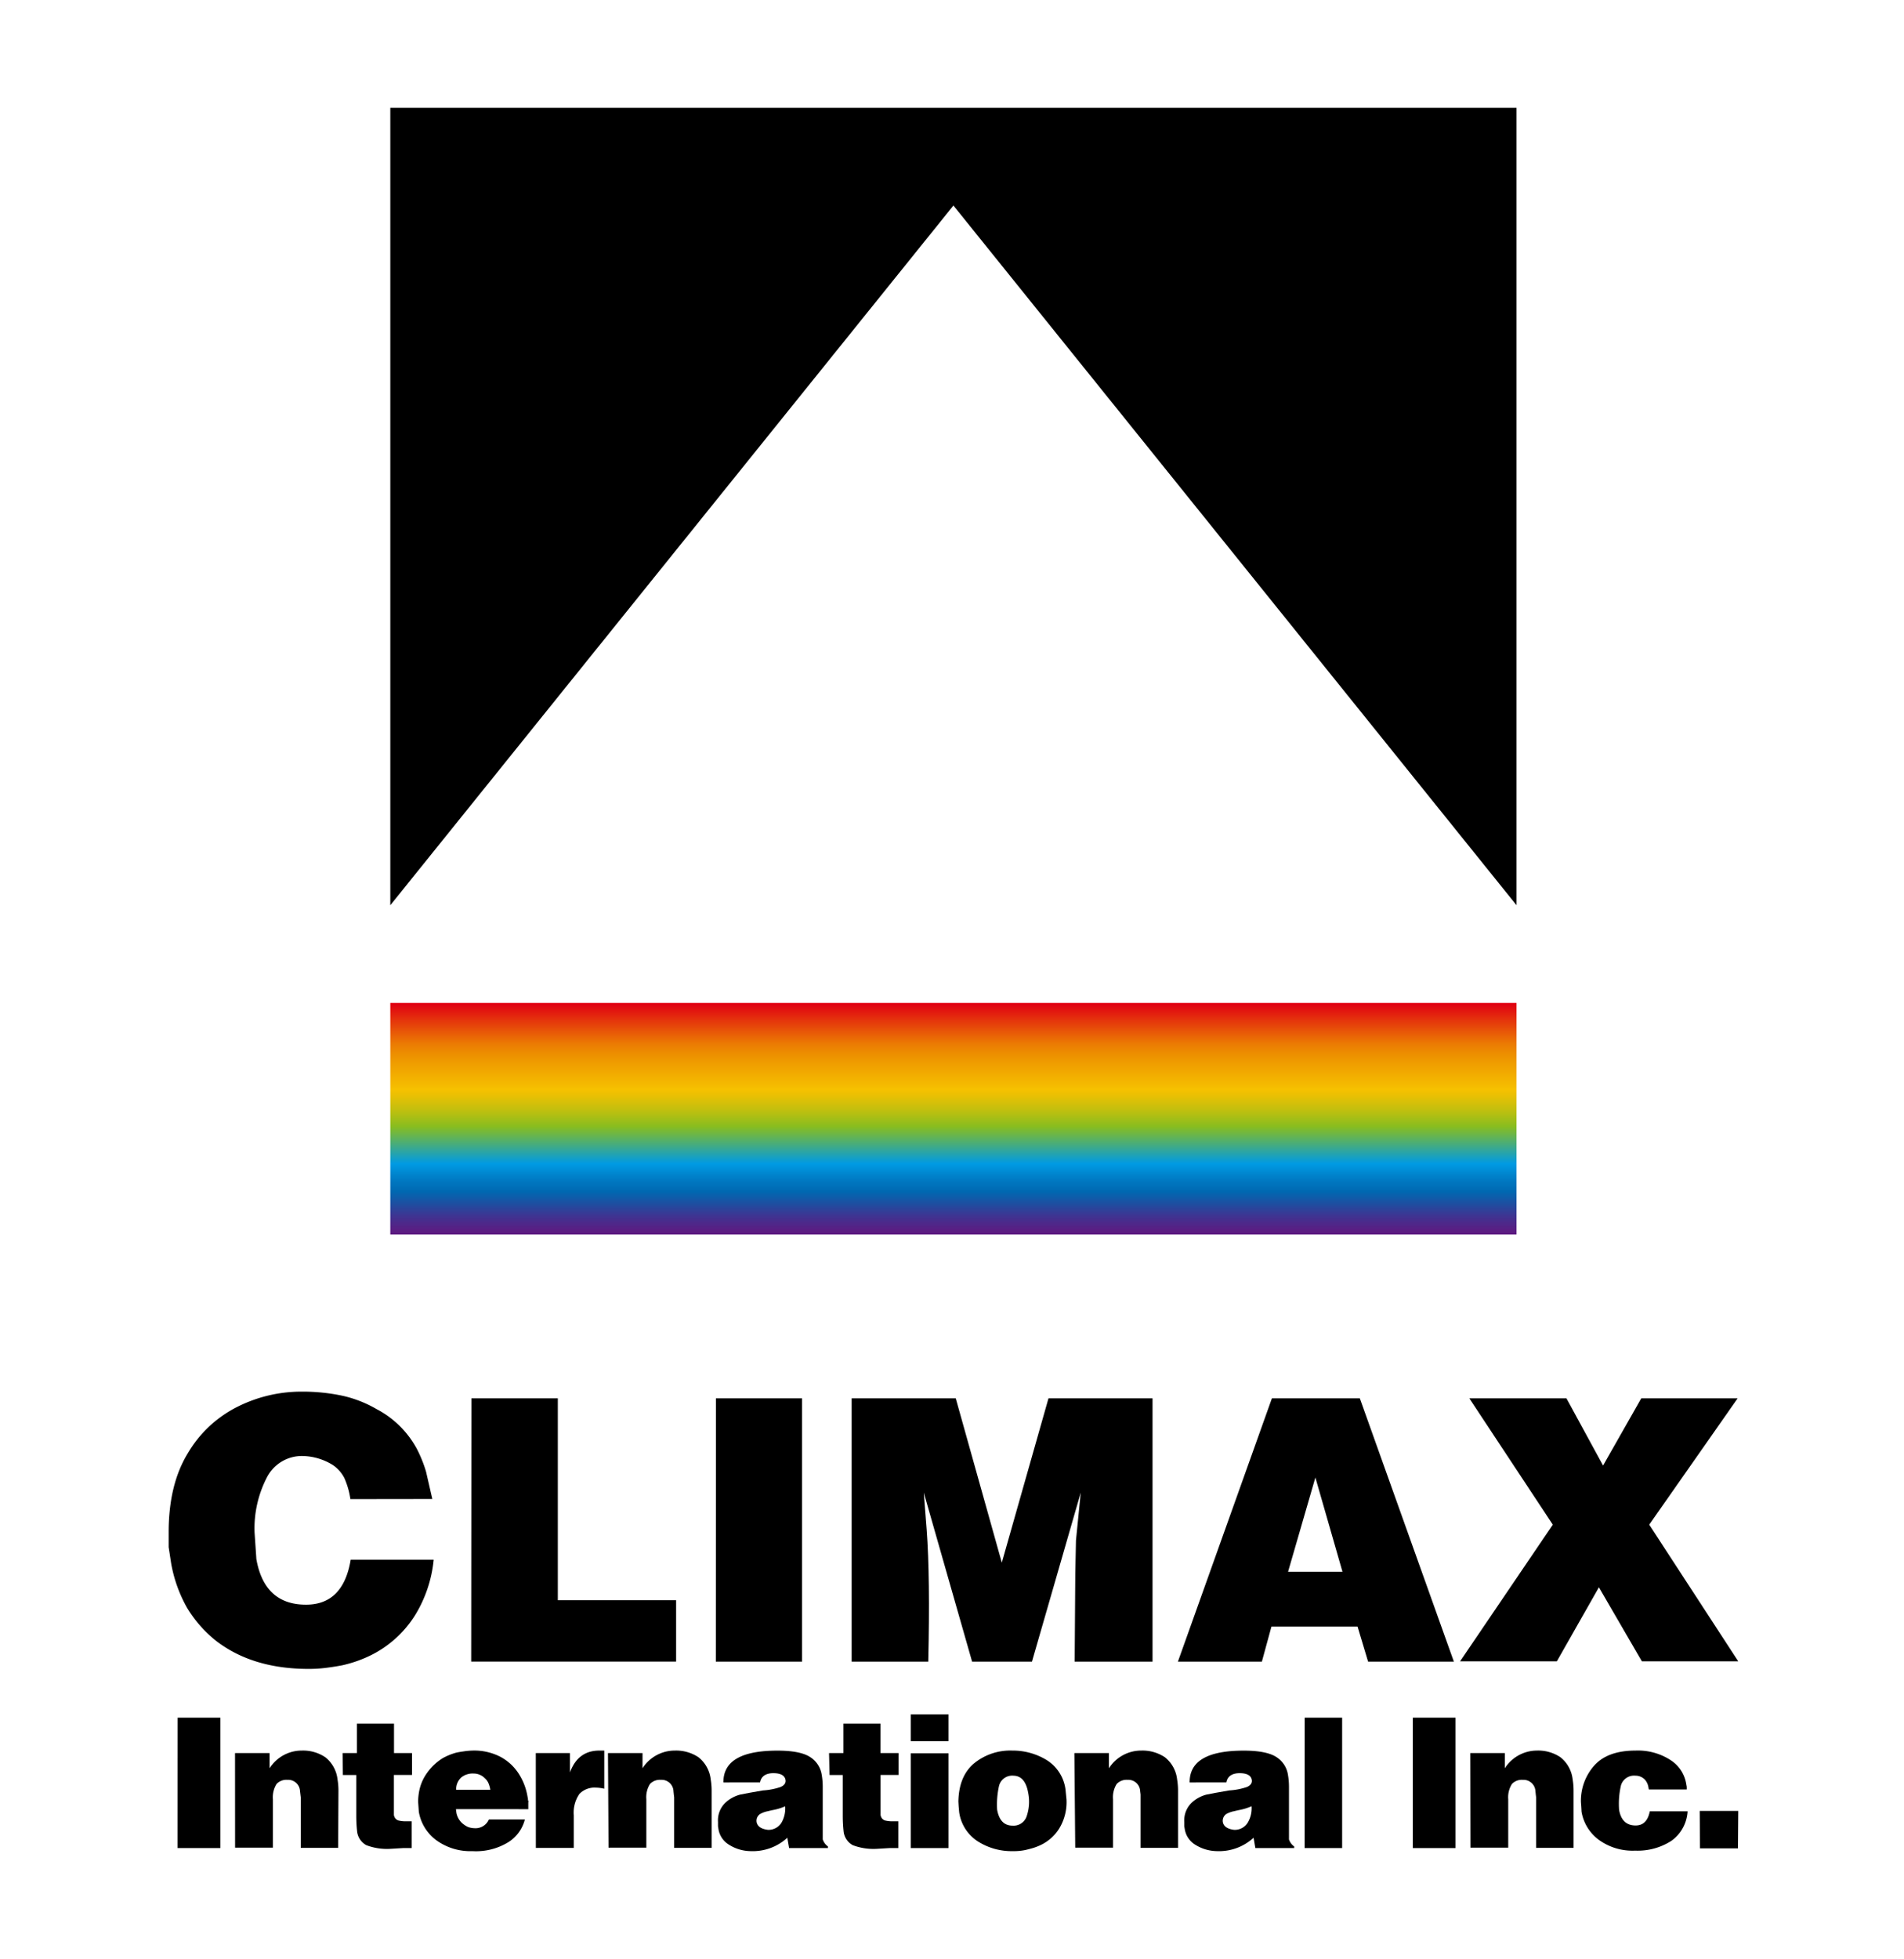 <?xml version="1.0" encoding="UTF-8"?>
<svg xmlns="http://www.w3.org/2000/svg" xmlns:xlink="http://www.w3.org/1999/xlink" viewBox="0 0 334.5 344">
  <defs>
    <style>.cls-1{fill:#fff;}.cls-2{fill:url(#linear-gradient);}</style>
    <linearGradient id="linear-gradient" x1="167.5" y1="176.27" x2="167.5" y2="216.95" gradientUnits="userSpaceOnUse">
      <stop offset="0" stop-color="#e00012"></stop>
      <stop offset="0.08" stop-color="#e53b0b"></stop>
      <stop offset="0.17" stop-color="#eb7903"></stop>
      <stop offset="0.22" stop-color="#ed9100"></stop>
      <stop offset="0.37" stop-color="#f6c100"></stop>
      <stop offset="0.4" stop-color="#e7c004"></stop>
      <stop offset="0.46" stop-color="#c0bf0f"></stop>
      <stop offset="0.53" stop-color="#88bd1f"></stop>
      <stop offset="0.69" stop-color="#009ae3"></stop>
      <stop offset="0.76" stop-color="#007ac3"></stop>
      <stop offset="0.81" stop-color="#0068b1"></stop>
      <stop offset="0.86" stop-color="#1c50a2"></stop>
      <stop offset="0.92" stop-color="#413290"></stop>
      <stop offset="0.97" stop-color="#572084"></stop>
      <stop offset="1" stop-color="#5f1980"></stop>
    </linearGradient>
  </defs>
  <title>アセット 1</title>
  <g id="レイヤー_2" data-name="レイヤー 2">
    <g id="ph">
      <rect class="cls-1" width="334.5" height="344"></rect>
      <polygon points="266.43 158.96 266.43 18.94 68.57 18.94 68.57 158.96 167.5 36.09 266.43 158.96"></polygon>
      <rect class="cls-2" x="68.57" y="176.11" width="197.86" height="40.68"></rect>
      <path d="M61.56,263.24a14.18,14.18,0,0,0-1.07-3.71,6.12,6.12,0,0,0-2-2.26,10.34,10.34,0,0,0-5.22-1.59,6.89,6.89,0,0,0-6.41,3.81,19.46,19.46,0,0,0-2.14,9.56l.32,4.73q1.41,8,8.72,8,6.54,0,7.85-7.89H76.19a22.83,22.83,0,0,1-3.31,9.81,19.3,19.3,0,0,1-7.66,6.93,22.5,22.5,0,0,1-5.07,1.79c-.87.17-1.82.32-2.84.45a24.6,24.6,0,0,1-3.08.19q-9.81,0-16.18-4.86a21.79,21.79,0,0,1-5.2-5.89,24.54,24.54,0,0,1-2.79-7.82l-.43-2.82v-2.62q0-8.39,3.39-13.9A21,21,0,0,1,41.78,247a25,25,0,0,1,11.08-2.63,33.84,33.84,0,0,1,7.24.71,21,21,0,0,1,6.06,2.36,17,17,0,0,1,7,6.84,22.9,22.9,0,0,1,1.69,4.15l1.1,4.79Z"></path>
      <path d="M82.82,245.55H98V281h20.78l0,10.77h-36Z"></path>
      <path d="M125.78,245.55h15.13v46.23H125.76Z"></path>
      <path d="M167.91,245.55,176,274.4l8.2-28.85h18.28l0,46.23H188.8l.11-15.39.12-5.9.84-8.4-8.57,29.69H170.78l-8.49-29.69.51,6.54q.62,8.28.28,23.15H149.62l0-46.23Z"></path>
      <path d="M223.45,245.55H238.9l16.52,46.23H240.35l-1.85-6.15H223.37l-1.68,6.15H206.94ZM226.29,276h9.56l-4.76-16.55Z"></path>
      <path d="M258.14,245.55H275.2l6.43,11.8,6.71-11.8h16.93l-15.53,22.18,15.64,24H288.45l-7.55-13-7.39,13h-17l16.29-24Z"></path>
      <path d="M31.21,301.62h7.5v22.9H31.2Z"></path>
      <path d="M41.29,307.84h6.07l0,2.67A6.69,6.69,0,0,1,53,307.4a7,7,0,0,1,4.15,1.17,5.77,5.77,0,0,1,2.15,3.91,11.74,11.74,0,0,1,.16,2l-.05,10H52.84v-8.86l-.06-.51-.07-.57a2.08,2.08,0,0,0-2.22-2,2.38,2.38,0,0,0-1.91.73,4.41,4.41,0,0,0-.64,2.67v8.51H41.3Z"></path>
      <path d="M60.19,307.84H62.7l0-5.17h6.52l0,5.17h3.16l0,3.84H69.2l0,6.19v.8a1.16,1.16,0,0,0,.78,1,5.06,5.06,0,0,0,1.13.15h1.21l0,4.7H70.82l-2.2.13a10.22,10.22,0,0,1-4.27-.64,3.14,3.14,0,0,1-1.62-2.47,25.47,25.47,0,0,1-.14-2.61l0-7.24H60.24Z"></path>
      <path d="M85.89,319.5h6.32a6.67,6.67,0,0,1-2.8,3.92A10.86,10.86,0,0,1,83,325.06a10.19,10.19,0,0,1-6.34-1.91,7.84,7.84,0,0,1-3.08-5l-.12-1.76a10,10,0,0,1,.26-2.23,8.11,8.11,0,0,1,.85-2.13,9.56,9.56,0,0,1,3.23-3.31,10.75,10.75,0,0,1,2.34-.95c.39-.09.84-.16,1.33-.23A12.37,12.37,0,0,1,83,307.4a10,10,0,0,1,4.92,1.1,8.67,8.67,0,0,1,3.19,2.93,10.56,10.56,0,0,1,1.54,3.91l.1.54c0,.13,0,.25.06.35s0,.24,0,.29l0,1.17H80.1l.08.61a3.25,3.25,0,0,0,1,1.83,4.29,4.29,0,0,0,1,.67,3.36,3.36,0,0,0,1.15.23A2.56,2.56,0,0,0,85.89,319.5Zm-5.75-5.21h6a4.6,4.6,0,0,0-.33-1.17,2.43,2.43,0,0,0-.63-.86,2.75,2.75,0,0,0-2-.83,3.15,3.15,0,0,0-2.18.72A2.82,2.82,0,0,0,80.14,314.29Z"></path>
      <path d="M94.13,307.84h6l0,3.4q1.4-3.84,5.17-3.84h.86v6.7a6.65,6.65,0,0,0-1.46-.19A3.7,3.7,0,0,0,101.8,315a5.76,5.76,0,0,0-1,3.77l0,5.72H94.14Z"></path>
      <path d="M106.81,307.84h6.07l0,2.67a6.72,6.72,0,0,1,5.68-3.11,7.08,7.08,0,0,1,4.15,1.17,5.77,5.77,0,0,1,2.15,3.91,11.74,11.74,0,0,1,.16,2l0,10h-6.58v-8.86l-.06-.51-.06-.57a2.08,2.08,0,0,0-2.22-2,2.38,2.38,0,0,0-1.91.73,4.34,4.34,0,0,0-.64,2.67v8.51h-6.64Z"></path>
      <path d="M127.09,313q-.06-5.6,9.51-5.59c2.6,0,4.49.36,5.65,1.08a4.49,4.49,0,0,1,2.12,3.22,12.47,12.47,0,0,1,.17,2V323a2.46,2.46,0,0,0,.92,1.24l0,.28h-6.83l-.31-1.81a9,9,0,0,1-6.42,2.35,7.3,7.3,0,0,1-4-1.24,3.91,3.91,0,0,1-1.69-2.7l-.07-.42v-.76a4.31,4.31,0,0,1,1.26-3.35,6.1,6.1,0,0,1,2.63-1.46l1.66-.32,2.34-.41a11.76,11.76,0,0,0,3.13-.61c.65-.3.93-.71.84-1.24-.14-.79-.86-1.18-2.15-1.18s-2.13.54-2.32,1.62Zm10.85,4.19a10.21,10.21,0,0,1-2.24.67l-1.13.26a4.52,4.52,0,0,0-1.06.44,1.42,1.42,0,0,0-.59,1.37c.14.78.81,1.25,2,1.39a2.67,2.67,0,0,0,2.38-1.27A5,5,0,0,0,137.94,317.18Z"></path>
      <path d="M145.65,307.84h2.52v-5.17h6.52l0,5.17h3.17l0,3.84h-3.16l0,6.19v.8a1.15,1.15,0,0,0,.77,1,5.23,5.23,0,0,0,1.14.15h1.21l0,4.7h-1.53l-2.2.13a10.27,10.27,0,0,1-4.28-.64,3.13,3.13,0,0,1-1.61-2.47,25.47,25.47,0,0,1-.14-2.61l0-7.24h-2.32Z"></path>
      <path d="M160,307.88h6.64l0,16.64H160Zm0-6.84h6.64l0,4.71H160Z"></path>
      <path d="M177.84,307.4a11.42,11.42,0,0,1,6,1.64,7.16,7.16,0,0,1,3.35,5.2l.17,1.72a8.89,8.89,0,0,1-1.27,5.12,7.81,7.81,0,0,1-3.46,3,10.88,10.88,0,0,1-1.05.4c-.36.11-.84.24-1.44.38a9.72,9.72,0,0,1-2.17.2,11.06,11.06,0,0,1-6.21-1.73,7.31,7.31,0,0,1-3.25-5.11l-.09-1-.05-.86q.08-4.45,2.74-6.7A10.06,10.06,0,0,1,177.84,307.4Zm.2,4.41a2.38,2.38,0,0,0-2.52,1.76,14.93,14.93,0,0,0-.34,4.21c.33,1.87,1.24,2.8,2.72,2.8a2.42,2.42,0,0,0,2.51-1.78,7.86,7.86,0,0,0,.23-3.95C180.29,312.83,179.42,311.81,178,311.81Z"></path>
      <path d="M188.75,307.84h6.07l0,2.67a6.72,6.72,0,0,1,5.68-3.11,7.08,7.08,0,0,1,4.15,1.17,5.77,5.77,0,0,1,2.15,3.91,11.74,11.74,0,0,1,.16,2l0,10h-6.58v-8.86l0-.51-.07-.57a2.08,2.08,0,0,0-2.22-2,2.38,2.38,0,0,0-1.91.73,4.34,4.34,0,0,0-.64,2.67v8.51h-6.64Z"></path>
      <path d="M209,313q-.06-5.6,9.51-5.59c2.6,0,4.49.36,5.65,1.08a4.49,4.49,0,0,1,2.12,3.22,12.47,12.47,0,0,1,.17,2V323a2.46,2.46,0,0,0,.92,1.24l0,.28h-6.83l-.31-1.81a9,9,0,0,1-6.42,2.35,7.36,7.36,0,0,1-4-1.24,3.93,3.93,0,0,1-1.68-2.7l-.07-.42v-.76a4.31,4.31,0,0,1,1.26-3.35,6.1,6.1,0,0,1,2.63-1.46l1.66-.32,2.34-.41a11.88,11.88,0,0,0,3.14-.61c.64-.3.92-.71.83-1.24-.14-.79-.86-1.18-2.15-1.18s-2.13.54-2.32,1.62Zm10.85,4.19a10.21,10.21,0,0,1-2.24.67l-1.13.26a4.76,4.76,0,0,0-1.07.44,1.44,1.44,0,0,0-.58,1.37c.13.78.81,1.25,2,1.39a2.67,2.67,0,0,0,2.38-1.27A4.93,4.93,0,0,0,219.88,317.18Z"></path>
      <path d="M229.21,301.62h6.58v22.9H229.2Z"></path>
      <path d="M248.21,301.62h7.5v22.9h-7.5Z"></path>
      <path d="M258.3,307.84h6.07l0,2.67A6.71,6.71,0,0,1,270,307.4a7,7,0,0,1,4.14,1.17,5.77,5.77,0,0,1,2.15,3.91,11.74,11.74,0,0,1,.16,2l0,10h-6.58v-8.86l-.06-.51-.06-.57a2.1,2.1,0,0,0-2.23-2,2.37,2.37,0,0,0-1.9.73,4.32,4.32,0,0,0-.65,2.67v8.51h-6.64Z"></path>
      <path d="M289.67,314.23l-.07-.38a2.55,2.55,0,0,0-.65-1.37,2.24,2.24,0,0,0-1.64-.67,2.39,2.39,0,0,0-2.53,1.69,14.3,14.3,0,0,0-.33,4.32c.32,1.82,1.29,2.73,2.9,2.73,1.34,0,2.16-.82,2.49-2.48h6.64a6.83,6.83,0,0,1-2.83,5.17,10.93,10.93,0,0,1-6.38,1.73,10.1,10.1,0,0,1-6.42-1.92,7.75,7.75,0,0,1-3-4.91l-.05-.86-.06-.83a9.32,9.32,0,0,1,2.35-6.43c1.57-1.75,4-2.62,7.25-2.62a10.51,10.51,0,0,1,6.31,1.78,6.15,6.15,0,0,1,2.6,4.13l.08.45,0,.47Z"></path>
      <path d="M298.61,318h6.77l-.05,6.57h-6.67Z"></path>
    </g>
  </g>
</svg>
